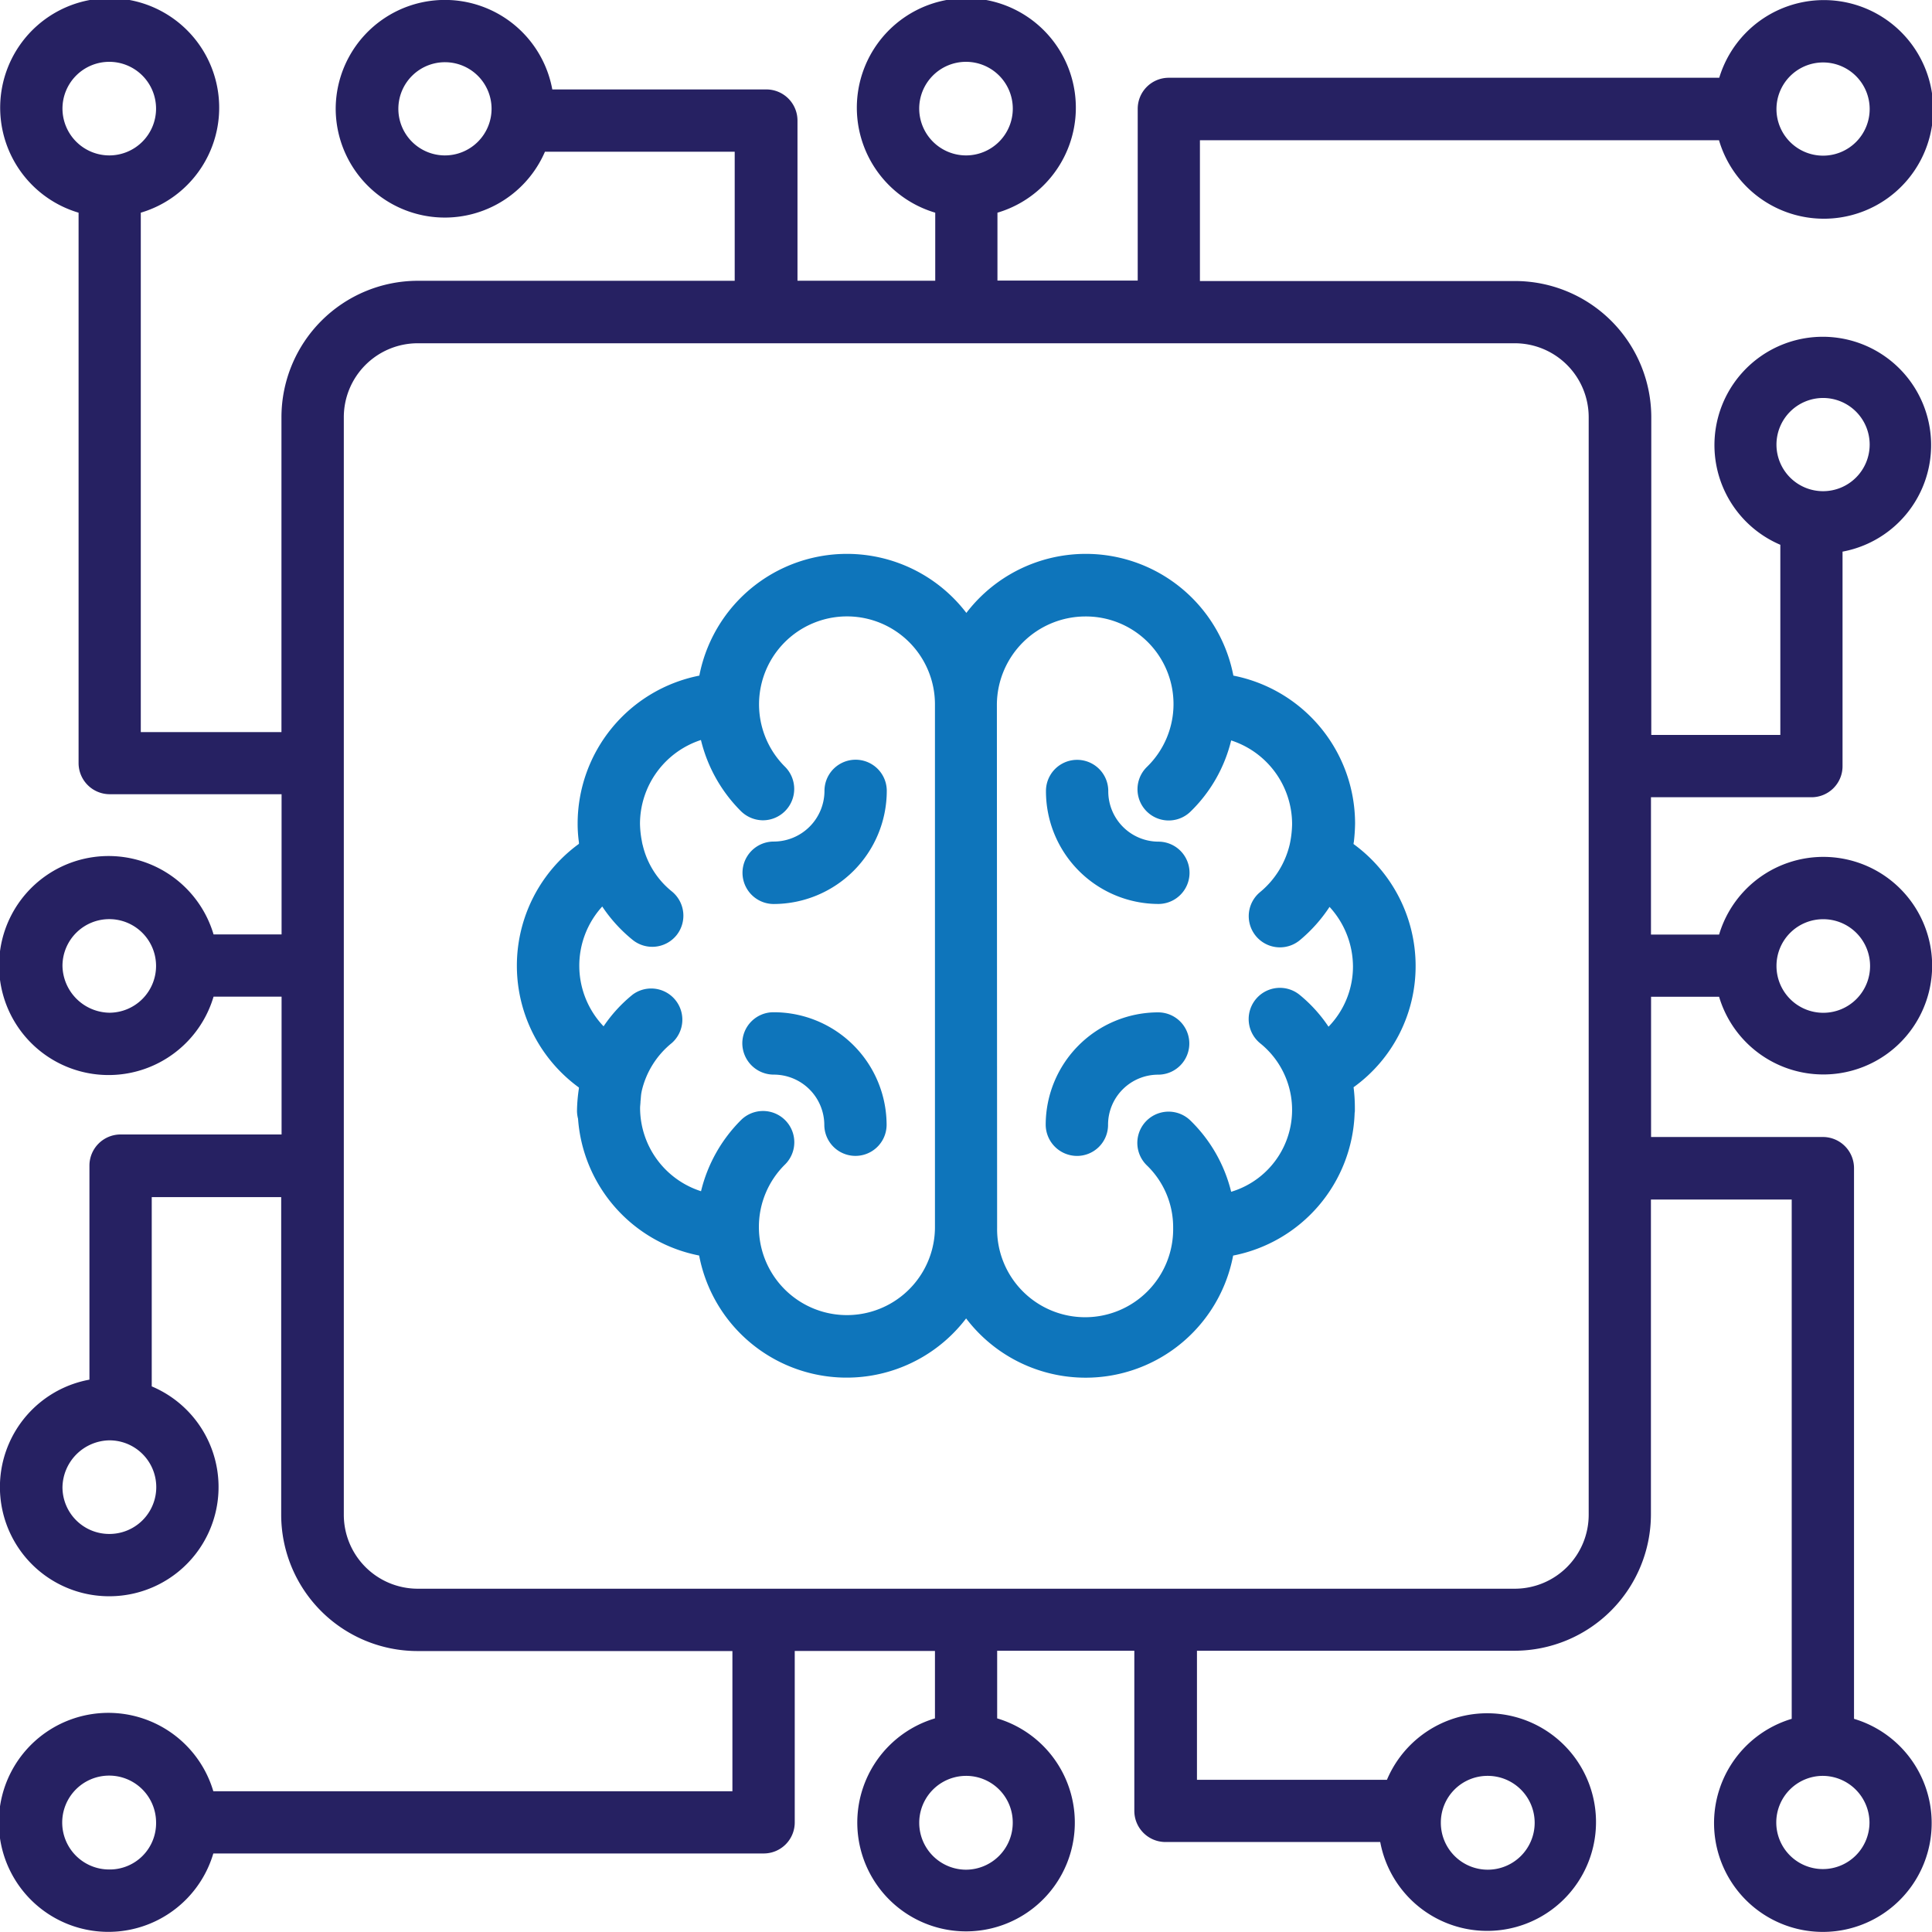 <svg xmlns="http://www.w3.org/2000/svg" width="80.964" height="80.972" viewBox="0 0 80.964 80.972">
  <g id="Group_355" data-name="Group 355" transform="translate(-1090 -3031.128)">
    <path id="Path_64" data-name="Path 64" d="M27.944,49.52v.044a6.767,6.767,0,0,0-.08.944,1.361,1.361,0,0,0,.044.324,6.3,6.3,0,0,0,5.075,5.732A6.292,6.292,0,0,0,44.171,59.2a6.292,6.292,0,0,0,11.19-2.634,6.3,6.3,0,0,0,5.091-5.956c0-.037.01-.063.01-.1v-.126a6.822,6.822,0,0,0-.054-.872,6.249,6.249,0,0,0,2.6-5.1,6.322,6.322,0,0,0-2.6-5.091.212.212,0,0,1,.01-.079,7.421,7.421,0,0,0,.053-.775,6.321,6.321,0,0,0-5.1-6.205,6.3,6.3,0,0,0-11.19-2.628,6.3,6.3,0,0,0-11.19,2.628,6.326,6.326,0,0,0-5.1,6.205,5.593,5.593,0,0,0,.054.782v.063a6.313,6.313,0,0,0,0,10.212ZM49.159,29.783a3.671,3.671,0,0,1,2.594,6.3,1.308,1.308,0,1,0,1.816,1.883,6.194,6.194,0,0,0,1.709-2.988,3.69,3.69,0,0,1,2.554,3.509,4.37,4.37,0,0,1-.079.748c-.01.044-.017.09-.027.126a3.688,3.688,0,0,1-1.232,1.97,1.307,1.307,0,1,0,1.656,2.023,6.344,6.344,0,0,0,1.251-1.4,3.719,3.719,0,0,1,.982,2.484,3.624,3.624,0,0,1-1.025,2.537,6.072,6.072,0,0,0-1.206-1.331,1.309,1.309,0,0,0-1.662,2.023,3.582,3.582,0,0,1-1.212,6.226,6.237,6.237,0,0,0-1.709-2.988,1.31,1.31,0,1,0-1.826,1.879A3.6,3.6,0,0,1,52.847,55.4a3.689,3.689,0,1,1-7.377,0l-.01-21.94A3.716,3.716,0,0,1,49.159,29.783ZM30.2,43.34a1.308,1.308,0,0,0,1.836-.2,1.311,1.311,0,0,0-.2-1.837,3.518,3.518,0,0,1-1.215-1.926,1.259,1.259,0,0,1-.037-.17,4.172,4.172,0,0,1-.08-.738,3.7,3.7,0,0,1,2.554-3.509,6.309,6.309,0,0,0,1.672,2.978,1.329,1.329,0,0,0,.928.387,1.314,1.314,0,0,0,.927-2.24,3.686,3.686,0,1,1,6.28-2.627V55.372a3.689,3.689,0,1,1-7.378,0,3.67,3.67,0,0,1,1.1-2.628,1.31,1.31,0,1,0-1.853-1.853,6.3,6.3,0,0,0-1.672,2.978,3.673,3.673,0,0,1-2.554-3.482c0-.1.017-.191.017-.281.016-.126.016-.26.043-.387,0-.016.01-.037.01-.053a3.635,3.635,0,0,1,1.259-2.007A1.306,1.306,0,0,0,30.2,45.627a6.069,6.069,0,0,0-1.222,1.332,3.68,3.68,0,0,1-.056-5.021A6.266,6.266,0,0,0,30.2,43.34Z" transform="translate(1086.316 3027.179)" fill="#0e75bb"/>
    <path id="Path_65" data-name="Path 65" d="M37.715,43.3a4.748,4.748,0,0,0,4.741-4.741,1.305,1.305,0,0,0-2.611,0,2.129,2.129,0,0,1-2.123,2.124,1.308,1.308,0,0,0-.007,2.617Z" transform="translate(1084.706 3025.712)" fill="#0e75bb"/>
    <path id="Path_66" data-name="Path 66" d="M37.713,52.25a2.116,2.116,0,0,1,2.123,2.1,1.305,1.305,0,0,0,2.611,0,4.73,4.73,0,0,0-4.741-4.714A1.305,1.305,0,0,0,36.4,50.938a1.319,1.319,0,0,0,1.312,1.312" transform="translate(1084.708 3023.912)" fill="#0e75bb"/>
    <path id="Path_67" data-name="Path 67" d="M56,43.3a1.305,1.305,0,0,0,0-2.611,2.11,2.11,0,0,1-2.1-2.123,1.305,1.305,0,0,0-2.611,0A4.724,4.724,0,0,0,56,43.3Z" transform="translate(1082.544 3025.71)" fill="#0e75bb"/>
    <path id="Path_68" data-name="Path 68" d="M52.584,55.66a1.3,1.3,0,0,0,1.305-1.305,2.1,2.1,0,0,1,2.1-2.1,1.305,1.305,0,1,0,0-2.611,4.717,4.717,0,0,0-4.713,4.714A1.315,1.315,0,0,0,52.584,55.66Z" transform="translate(1082.546 3023.909)" fill="#0e75bb"/>
    <path id="Path_69" data-name="Path 69" d="M69.2,33.411h6.71a1.3,1.3,0,0,0,1.305-1.305V23.118a4.54,4.54,0,1,0-2.607-.287V30.8H69.2V17.5a5.714,5.714,0,0,0-5.7-5.722H50.285v-5.9H72.038a4.581,4.581,0,1,0,.01-2.618H48.983A1.3,1.3,0,0,0,47.678,4.56v7.2H41.8V8.914a4.589,4.589,0,1,0-2.607,0v2.851H33.42V5.055a1.305,1.305,0,0,0-1.305-1.306h-8.97a4.576,4.576,0,0,0-9.077.811,4.572,4.572,0,0,0,8.769,1.8h7.952v5.408l-13.294,0a5.72,5.72,0,0,0-5.7,5.722l0,13.19H5.9V8.914a4.589,4.589,0,1,0-2.607,0V31.978A1.306,1.306,0,0,0,4.6,33.284h7.2V39.16H8.95a4.589,4.589,0,1,0,0,2.607H11.8v5.776H5.054a1.306,1.306,0,0,0-1.306,1.305v8.97a4.576,4.576,0,0,0,.838,9.077A4.577,4.577,0,0,0,6.359,58.1V50.169h5.425v13.3a5.714,5.714,0,0,0,5.7,5.722H30.693v5.876H8.94a4.589,4.589,0,1,0,0,2.607H32a1.3,1.3,0,0,0,1.305-1.305V69.188h5.876v2.825a4.558,4.558,0,1,0,2.607,0V69.178h5.748v6.71a1.306,1.306,0,0,0,1.305,1.306h9a4.56,4.56,0,1,0,.281-2.607H50.161V69.178H63.485a5.721,5.721,0,0,0,5.7-5.723V50.269h5.9V72.032a4.56,4.56,0,1,0,2.611,0l0-23.078a1.305,1.305,0,0,0-1.305-1.305h-7.2V41.773h2.851a4.559,4.559,0,1,0,0-2.607H69.187V33.411Zm7.2-16.732a1.953,1.953,0,1,1-1.954,1.953A1.956,1.956,0,0,1,76.4,16.679m0-14.061a1.953,1.953,0,1,1-1.954,1.953A1.956,1.956,0,0,1,76.4,2.618M38.521,4.561A1.961,1.961,0,1,1,40.49,6.514a1.966,1.966,0,0,1-1.969-1.953M18.628,6.514A1.953,1.953,0,1,1,20.6,4.561a1.956,1.956,0,0,1-1.969,1.953M2.618,4.561A1.961,1.961,0,1,1,4.587,6.514,1.966,1.966,0,0,1,2.618,4.561m1.969,37.88a2,2,0,0,1-1.969-1.97,1.961,1.961,0,1,1,1.969,1.97m0,21.843a1.959,1.959,0,0,1-1.969-1.954,2,2,0,0,1,1.969-1.969,1.961,1.961,0,0,1,0,3.923m0,14.061a1.967,1.967,0,1,1,1.954-1.98,1.941,1.941,0,0,1-1.954,1.98m37.854-1.97a1.967,1.967,0,0,1-1.953,1.979,1.966,1.966,0,1,1,0-3.932,1.951,1.951,0,0,1,1.953,1.953m19.893-1.953a1.966,1.966,0,1,1-1.953,1.953,1.956,1.956,0,0,1,1.953-1.953m16.01,1.953a1.953,1.953,0,1,1-1.953-1.953,1.967,1.967,0,0,1,1.953,1.953M76.4,38.522a1.961,1.961,0,1,1-1.953,1.953A1.955,1.955,0,0,1,76.4,38.522M66.577,63.467a3.1,3.1,0,0,1-3.084,3.112h-46a3.1,3.1,0,0,1-3.085-3.112V17.5A3.1,3.1,0,0,1,17.5,14.386h46A3.1,3.1,0,0,1,66.577,17.5Z" transform="translate(1090 3031.127)" fill="#262162"/>
  </g>
</svg>
